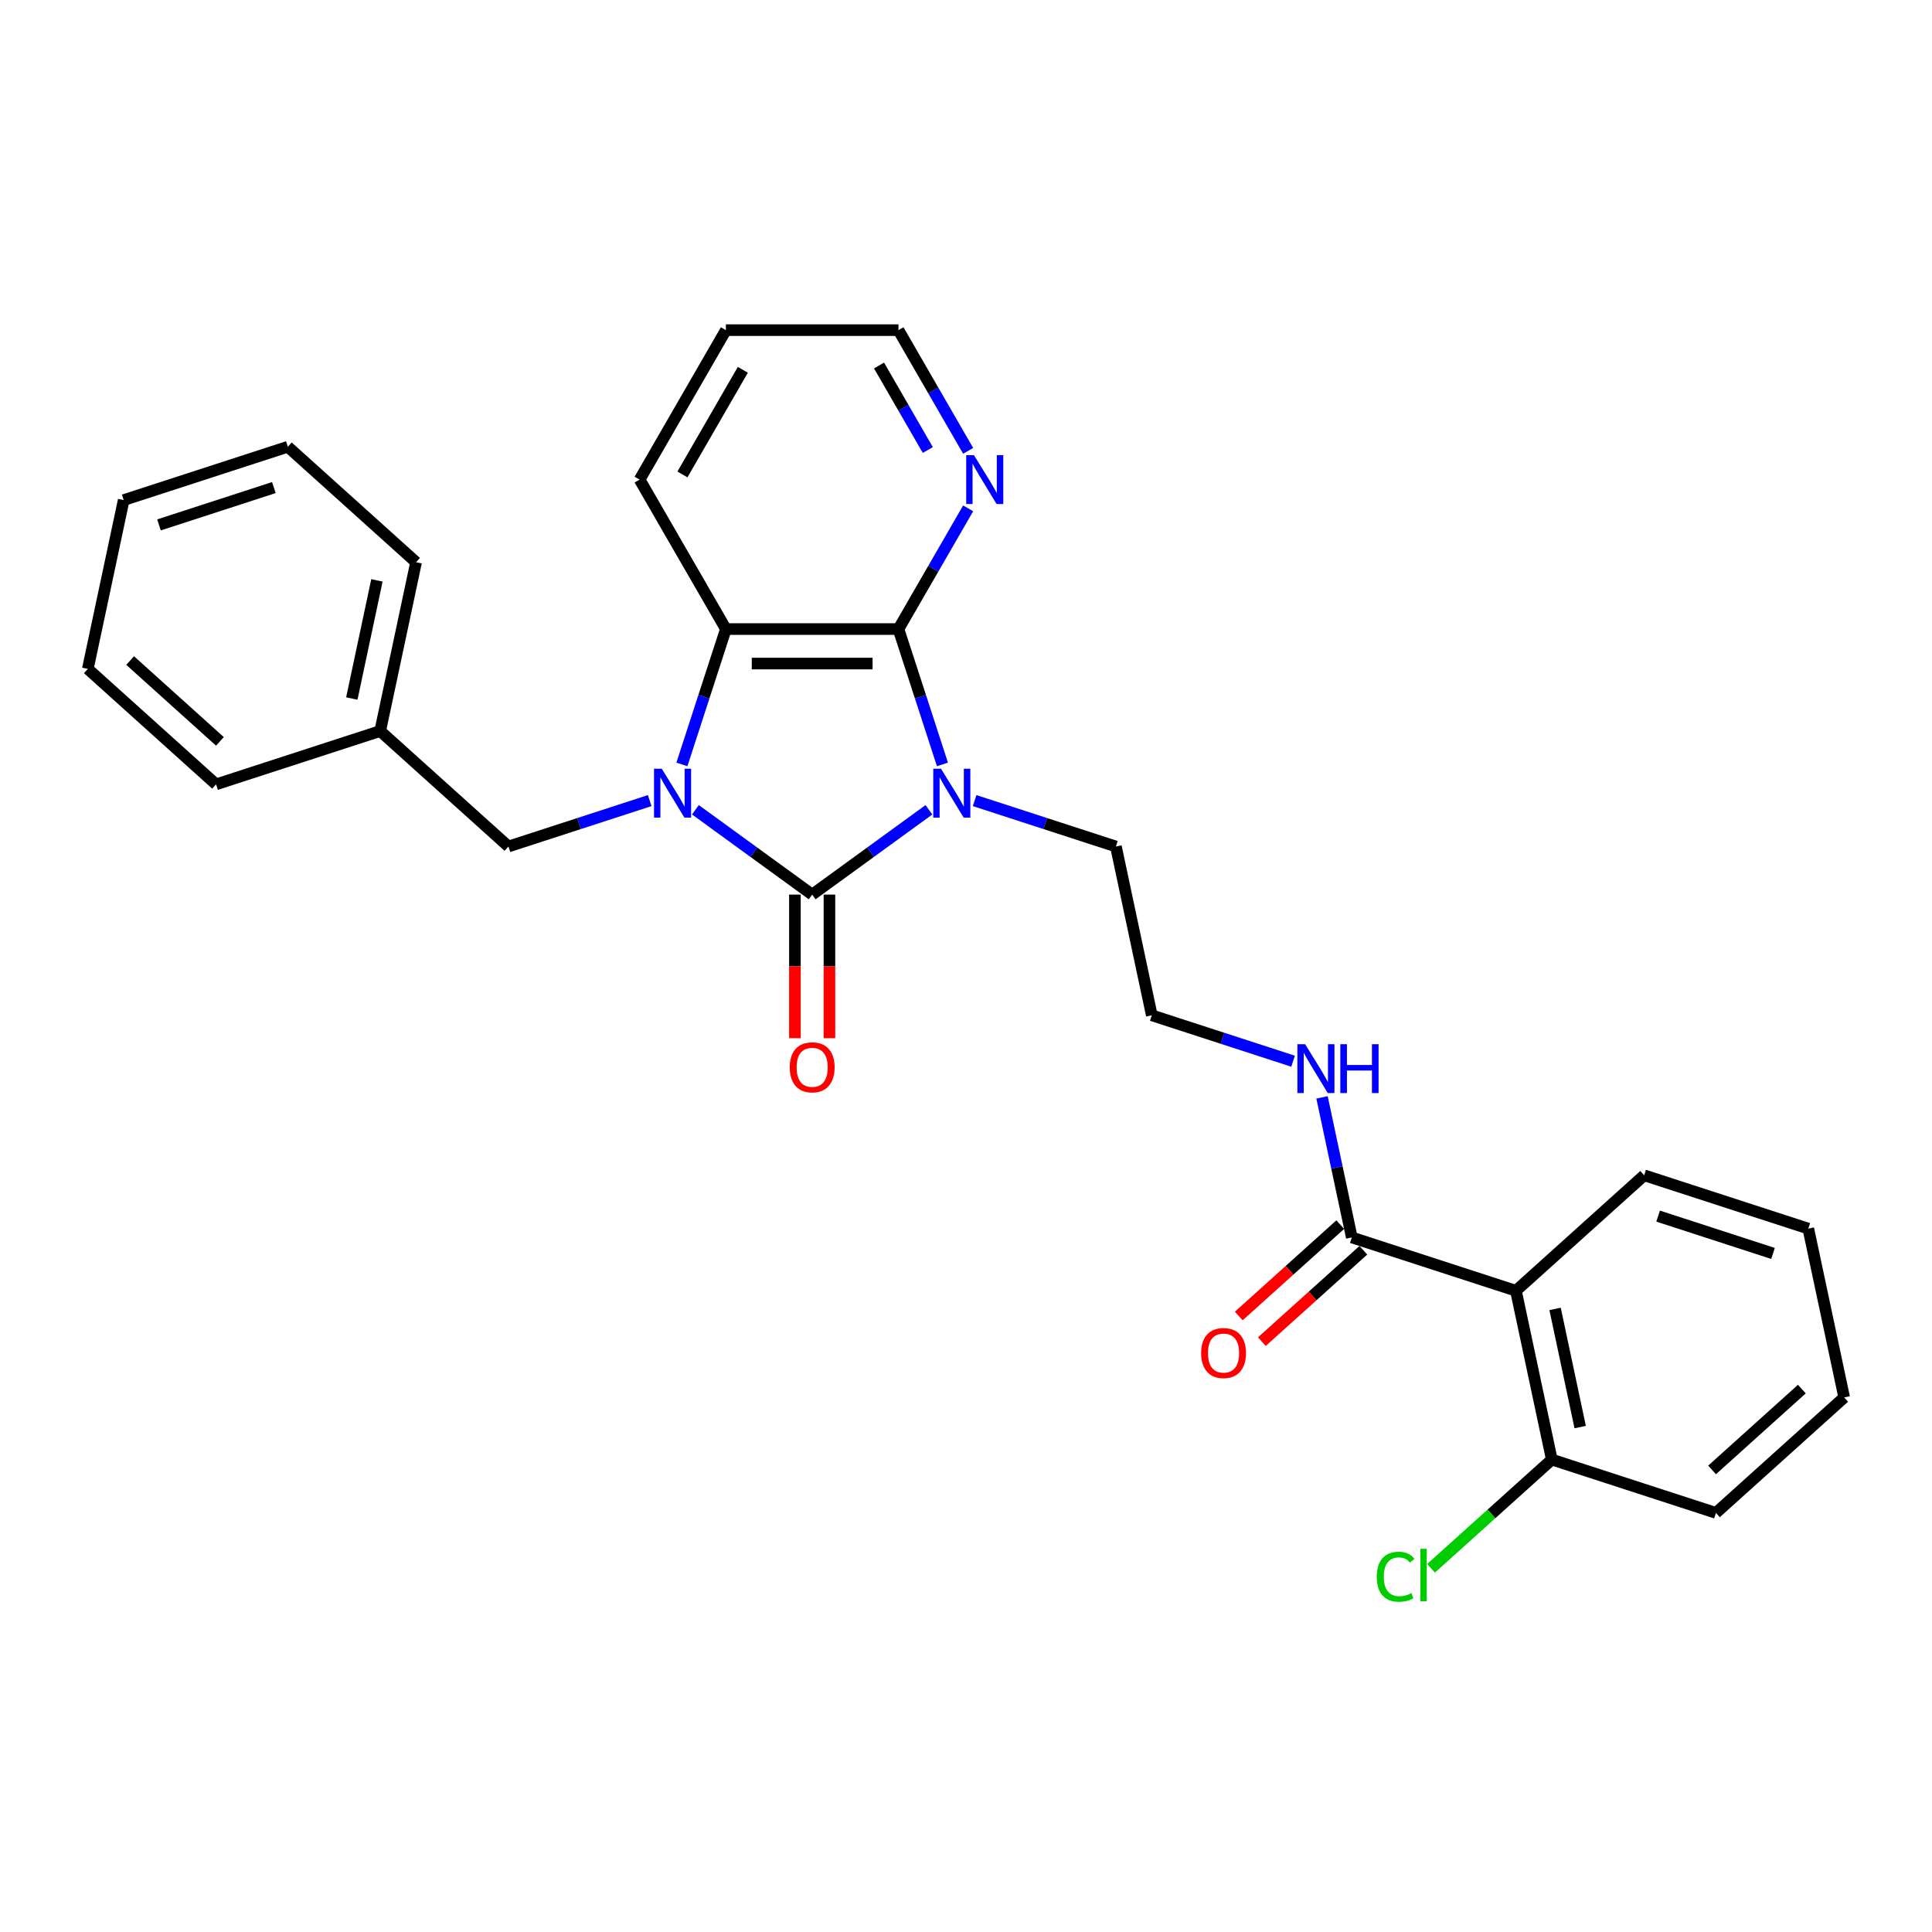 <?xml version='1.0' encoding='iso-8859-1'?>
<svg version='1.1' baseProfile='full'
              xmlns='http://www.w3.org/2000/svg'
                      xmlns:rdkit='http://www.rdkit.org/xml'
                      xmlns:xlink='http://www.w3.org/1999/xlink'
                  xml:space='preserve'
width='1000px' height='1000px' viewBox='0 0 1000 1000'>
<!-- END OF HEADER -->
<rect style='opacity:1.0;fill:#FFFFFF;stroke:none' width='1000' height='1000' x='0' y='0'> </rect>
<path class='bond-0' d='M 480.819,419.139 L 450.6,441.094' style='fill:none;fill-rule:evenodd;stroke:#0000FF;stroke-width:6px;stroke-linecap:butt;stroke-linejoin:miter;stroke-opacity:1' />
<path class='bond-0' d='M 450.6,441.094 L 420.382,463.049' style='fill:none;fill-rule:evenodd;stroke:#000000;stroke-width:6px;stroke-linecap:butt;stroke-linejoin:miter;stroke-opacity:1' />
<path class='bond-2' d='M 487.81,395.665 L 476.427,360.63' style='fill:none;fill-rule:evenodd;stroke:#0000FF;stroke-width:6px;stroke-linecap:butt;stroke-linejoin:miter;stroke-opacity:1' />
<path class='bond-2' d='M 476.427,360.63 L 465.043,325.595' style='fill:none;fill-rule:evenodd;stroke:#000000;stroke-width:6px;stroke-linecap:butt;stroke-linejoin:miter;stroke-opacity:1' />
<path class='bond-11' d='M 504.472,414.389 L 541.035,426.269' style='fill:none;fill-rule:evenodd;stroke:#0000FF;stroke-width:6px;stroke-linecap:butt;stroke-linejoin:miter;stroke-opacity:1' />
<path class='bond-11' d='M 541.035,426.269 L 577.597,438.149' style='fill:none;fill-rule:evenodd;stroke:#000000;stroke-width:6px;stroke-linecap:butt;stroke-linejoin:miter;stroke-opacity:1' />
<path class='bond-1' d='M 420.382,463.049 L 390.163,441.094' style='fill:none;fill-rule:evenodd;stroke:#000000;stroke-width:6px;stroke-linecap:butt;stroke-linejoin:miter;stroke-opacity:1' />
<path class='bond-1' d='M 390.163,441.094 L 359.944,419.139' style='fill:none;fill-rule:evenodd;stroke:#0000FF;stroke-width:6px;stroke-linecap:butt;stroke-linejoin:miter;stroke-opacity:1' />
<path class='bond-8' d='M 411.449,463.049 L 411.449,500.199' style='fill:none;fill-rule:evenodd;stroke:#000000;stroke-width:6px;stroke-linecap:butt;stroke-linejoin:miter;stroke-opacity:1' />
<path class='bond-8' d='M 411.449,500.199 L 411.449,537.348' style='fill:none;fill-rule:evenodd;stroke:#FF0000;stroke-width:6px;stroke-linecap:butt;stroke-linejoin:miter;stroke-opacity:1' />
<path class='bond-8' d='M 429.314,463.049 L 429.314,500.199' style='fill:none;fill-rule:evenodd;stroke:#000000;stroke-width:6px;stroke-linecap:butt;stroke-linejoin:miter;stroke-opacity:1' />
<path class='bond-8' d='M 429.314,500.199 L 429.314,537.348' style='fill:none;fill-rule:evenodd;stroke:#FF0000;stroke-width:6px;stroke-linecap:butt;stroke-linejoin:miter;stroke-opacity:1' />
<path class='bond-6' d='M 336.291,414.389 L 299.729,426.269' style='fill:none;fill-rule:evenodd;stroke:#0000FF;stroke-width:6px;stroke-linecap:butt;stroke-linejoin:miter;stroke-opacity:1' />
<path class='bond-6' d='M 299.729,426.269 L 263.166,438.149' style='fill:none;fill-rule:evenodd;stroke:#000000;stroke-width:6px;stroke-linecap:butt;stroke-linejoin:miter;stroke-opacity:1' />
<path class='bond-28' d='M 352.953,395.665 L 364.336,360.63' style='fill:none;fill-rule:evenodd;stroke:#0000FF;stroke-width:6px;stroke-linecap:butt;stroke-linejoin:miter;stroke-opacity:1' />
<path class='bond-28' d='M 364.336,360.63 L 375.72,325.595' style='fill:none;fill-rule:evenodd;stroke:#000000;stroke-width:6px;stroke-linecap:butt;stroke-linejoin:miter;stroke-opacity:1' />
<path class='bond-3' d='M 465.043,325.595 L 375.72,325.595' style='fill:none;fill-rule:evenodd;stroke:#000000;stroke-width:6px;stroke-linecap:butt;stroke-linejoin:miter;stroke-opacity:1' />
<path class='bond-3' d='M 451.645,343.46 L 389.118,343.46' style='fill:none;fill-rule:evenodd;stroke:#000000;stroke-width:6px;stroke-linecap:butt;stroke-linejoin:miter;stroke-opacity:1' />
<path class='bond-7' d='M 465.043,325.595 L 483.078,294.358' style='fill:none;fill-rule:evenodd;stroke:#000000;stroke-width:6px;stroke-linecap:butt;stroke-linejoin:miter;stroke-opacity:1' />
<path class='bond-7' d='M 483.078,294.358 L 501.113,263.12' style='fill:none;fill-rule:evenodd;stroke:#0000FF;stroke-width:6px;stroke-linecap:butt;stroke-linejoin:miter;stroke-opacity:1' />
<path class='bond-16' d='M 375.72,325.595 L 331.058,248.239' style='fill:none;fill-rule:evenodd;stroke:#000000;stroke-width:6px;stroke-linecap:butt;stroke-linejoin:miter;stroke-opacity:1' />
<path class='bond-4' d='M 784.643,668.096 L 699.691,640.494' style='fill:none;fill-rule:evenodd;stroke:#000000;stroke-width:6px;stroke-linecap:butt;stroke-linejoin:miter;stroke-opacity:1' />
<path class='bond-9' d='M 784.643,668.096 L 803.214,755.468' style='fill:none;fill-rule:evenodd;stroke:#000000;stroke-width:6px;stroke-linecap:butt;stroke-linejoin:miter;stroke-opacity:1' />
<path class='bond-9' d='M 804.903,677.488 L 817.902,738.648' style='fill:none;fill-rule:evenodd;stroke:#000000;stroke-width:6px;stroke-linecap:butt;stroke-linejoin:miter;stroke-opacity:1' />
<path class='bond-17' d='M 784.643,668.096 L 851.023,608.327' style='fill:none;fill-rule:evenodd;stroke:#000000;stroke-width:6px;stroke-linecap:butt;stroke-linejoin:miter;stroke-opacity:1' />
<path class='bond-5' d='M 699.691,640.494 L 691.987,604.249' style='fill:none;fill-rule:evenodd;stroke:#000000;stroke-width:6px;stroke-linecap:butt;stroke-linejoin:miter;stroke-opacity:1' />
<path class='bond-5' d='M 691.987,604.249 L 684.283,568.004' style='fill:none;fill-rule:evenodd;stroke:#0000FF;stroke-width:6px;stroke-linecap:butt;stroke-linejoin:miter;stroke-opacity:1' />
<path class='bond-10' d='M 693.714,633.856 L 667.447,657.507' style='fill:none;fill-rule:evenodd;stroke:#000000;stroke-width:6px;stroke-linecap:butt;stroke-linejoin:miter;stroke-opacity:1' />
<path class='bond-10' d='M 667.447,657.507 L 641.179,681.159' style='fill:none;fill-rule:evenodd;stroke:#FF0000;stroke-width:6px;stroke-linecap:butt;stroke-linejoin:miter;stroke-opacity:1' />
<path class='bond-10' d='M 705.668,647.132 L 679.401,670.783' style='fill:none;fill-rule:evenodd;stroke:#000000;stroke-width:6px;stroke-linecap:butt;stroke-linejoin:miter;stroke-opacity:1' />
<path class='bond-10' d='M 679.401,670.783 L 653.133,694.435' style='fill:none;fill-rule:evenodd;stroke:#FF0000;stroke-width:6px;stroke-linecap:butt;stroke-linejoin:miter;stroke-opacity:1' />
<path class='bond-14' d='M 263.166,438.149 L 196.786,378.38' style='fill:none;fill-rule:evenodd;stroke:#000000;stroke-width:6px;stroke-linecap:butt;stroke-linejoin:miter;stroke-opacity:1' />
<path class='bond-18' d='M 501.113,233.358 L 483.078,202.12' style='fill:none;fill-rule:evenodd;stroke:#0000FF;stroke-width:6px;stroke-linecap:butt;stroke-linejoin:miter;stroke-opacity:1' />
<path class='bond-18' d='M 483.078,202.12 L 465.043,170.883' style='fill:none;fill-rule:evenodd;stroke:#000000;stroke-width:6px;stroke-linecap:butt;stroke-linejoin:miter;stroke-opacity:1' />
<path class='bond-18' d='M 480.231,232.919 L 467.607,211.052' style='fill:none;fill-rule:evenodd;stroke:#0000FF;stroke-width:6px;stroke-linecap:butt;stroke-linejoin:miter;stroke-opacity:1' />
<path class='bond-18' d='M 467.607,211.052 L 454.982,189.186' style='fill:none;fill-rule:evenodd;stroke:#000000;stroke-width:6px;stroke-linecap:butt;stroke-linejoin:miter;stroke-opacity:1' />
<path class='bond-13' d='M 803.214,755.468 L 771.962,783.607' style='fill:none;fill-rule:evenodd;stroke:#000000;stroke-width:6px;stroke-linecap:butt;stroke-linejoin:miter;stroke-opacity:1' />
<path class='bond-13' d='M 771.962,783.607 L 740.71,811.746' style='fill:none;fill-rule:evenodd;stroke:#00CC00;stroke-width:6px;stroke-linecap:butt;stroke-linejoin:miter;stroke-opacity:1' />
<path class='bond-19' d='M 803.214,755.468 L 888.165,783.07' style='fill:none;fill-rule:evenodd;stroke:#000000;stroke-width:6px;stroke-linecap:butt;stroke-linejoin:miter;stroke-opacity:1' />
<path class='bond-15' d='M 577.597,438.149 L 596.168,525.52' style='fill:none;fill-rule:evenodd;stroke:#000000;stroke-width:6px;stroke-linecap:butt;stroke-linejoin:miter;stroke-opacity:1' />
<path class='bond-12' d='M 669.293,549.28 L 632.731,537.4' style='fill:none;fill-rule:evenodd;stroke:#0000FF;stroke-width:6px;stroke-linecap:butt;stroke-linejoin:miter;stroke-opacity:1' />
<path class='bond-12' d='M 632.731,537.4 L 596.168,525.52' style='fill:none;fill-rule:evenodd;stroke:#000000;stroke-width:6px;stroke-linecap:butt;stroke-linejoin:miter;stroke-opacity:1' />
<path class='bond-20' d='M 196.786,378.38 L 215.357,291.009' style='fill:none;fill-rule:evenodd;stroke:#000000;stroke-width:6px;stroke-linecap:butt;stroke-linejoin:miter;stroke-opacity:1' />
<path class='bond-20' d='M 182.098,361.56 L 195.097,300.4' style='fill:none;fill-rule:evenodd;stroke:#000000;stroke-width:6px;stroke-linecap:butt;stroke-linejoin:miter;stroke-opacity:1' />
<path class='bond-21' d='M 196.786,378.38 L 111.835,405.982' style='fill:none;fill-rule:evenodd;stroke:#000000;stroke-width:6px;stroke-linecap:butt;stroke-linejoin:miter;stroke-opacity:1' />
<path class='bond-29' d='M 331.058,248.239 L 375.72,170.883' style='fill:none;fill-rule:evenodd;stroke:#000000;stroke-width:6px;stroke-linecap:butt;stroke-linejoin:miter;stroke-opacity:1' />
<path class='bond-29' d='M 353.229,245.568 L 384.492,191.418' style='fill:none;fill-rule:evenodd;stroke:#000000;stroke-width:6px;stroke-linecap:butt;stroke-linejoin:miter;stroke-opacity:1' />
<path class='bond-23' d='M 851.023,608.327 L 935.974,635.93' style='fill:none;fill-rule:evenodd;stroke:#000000;stroke-width:6px;stroke-linecap:butt;stroke-linejoin:miter;stroke-opacity:1' />
<path class='bond-23' d='M 858.245,629.458 L 917.711,648.78' style='fill:none;fill-rule:evenodd;stroke:#000000;stroke-width:6px;stroke-linecap:butt;stroke-linejoin:miter;stroke-opacity:1' />
<path class='bond-22' d='M 465.043,170.883 L 375.72,170.883' style='fill:none;fill-rule:evenodd;stroke:#000000;stroke-width:6px;stroke-linecap:butt;stroke-linejoin:miter;stroke-opacity:1' />
<path class='bond-31' d='M 888.165,783.07 L 954.545,723.301' style='fill:none;fill-rule:evenodd;stroke:#000000;stroke-width:6px;stroke-linecap:butt;stroke-linejoin:miter;stroke-opacity:1' />
<path class='bond-31' d='M 886.169,760.829 L 932.635,718.99' style='fill:none;fill-rule:evenodd;stroke:#000000;stroke-width:6px;stroke-linecap:butt;stroke-linejoin:miter;stroke-opacity:1' />
<path class='bond-26' d='M 215.357,291.009 L 148.977,231.24' style='fill:none;fill-rule:evenodd;stroke:#000000;stroke-width:6px;stroke-linecap:butt;stroke-linejoin:miter;stroke-opacity:1' />
<path class='bond-25' d='M 111.835,405.982 L 45.455,346.213' style='fill:none;fill-rule:evenodd;stroke:#000000;stroke-width:6px;stroke-linecap:butt;stroke-linejoin:miter;stroke-opacity:1' />
<path class='bond-25' d='M 113.831,383.741 L 67.365,341.903' style='fill:none;fill-rule:evenodd;stroke:#000000;stroke-width:6px;stroke-linecap:butt;stroke-linejoin:miter;stroke-opacity:1' />
<path class='bond-24' d='M 935.974,635.93 L 954.545,723.301' style='fill:none;fill-rule:evenodd;stroke:#000000;stroke-width:6px;stroke-linecap:butt;stroke-linejoin:miter;stroke-opacity:1' />
<path class='bond-27' d='M 45.455,346.213 L 64.026,258.842' style='fill:none;fill-rule:evenodd;stroke:#000000;stroke-width:6px;stroke-linecap:butt;stroke-linejoin:miter;stroke-opacity:1' />
<path class='bond-30' d='M 148.977,231.24 L 64.026,258.842' style='fill:none;fill-rule:evenodd;stroke:#000000;stroke-width:6px;stroke-linecap:butt;stroke-linejoin:miter;stroke-opacity:1' />
<path class='bond-30' d='M 141.755,252.37 L 82.289,271.692' style='fill:none;fill-rule:evenodd;stroke:#000000;stroke-width:6px;stroke-linecap:butt;stroke-linejoin:miter;stroke-opacity:1' />
<path  class='atom-0' d='M 487.054 397.898
L 495.343 411.297
Q 496.165 412.619, 497.487 415.013
Q 498.809 417.407, 498.88 417.549
L 498.88 397.898
L 502.239 397.898
L 502.239 423.195
L 498.773 423.195
L 489.877 408.546
Q 488.84 406.831, 487.733 404.866
Q 486.661 402.9, 486.339 402.293
L 486.339 423.195
L 483.052 423.195
L 483.052 397.898
L 487.054 397.898
' fill='#0000FF'/>
<path  class='atom-2' d='M 342.526 397.898
L 350.815 411.297
Q 351.637 412.619, 352.959 415.013
Q 354.281 417.407, 354.352 417.549
L 354.352 397.898
L 357.711 397.898
L 357.711 423.195
L 354.245 423.195
L 345.349 408.546
Q 344.312 406.831, 343.205 404.866
Q 342.133 402.9, 341.811 402.293
L 341.811 423.195
L 338.524 423.195
L 338.524 397.898
L 342.526 397.898
' fill='#0000FF'/>
<path  class='atom-8' d='M 504.113 235.591
L 512.402 248.989
Q 513.224 250.311, 514.546 252.705
Q 515.868 255.099, 515.94 255.242
L 515.94 235.591
L 519.298 235.591
L 519.298 260.887
L 515.832 260.887
L 506.936 246.238
Q 505.9 244.523, 504.792 242.558
Q 503.72 240.593, 503.399 239.985
L 503.399 260.887
L 500.112 260.887
L 500.112 235.591
L 504.113 235.591
' fill='#0000FF'/>
<path  class='atom-9' d='M 408.77 552.444
Q 408.77 546.37, 411.771 542.976
Q 414.772 539.582, 420.382 539.582
Q 425.991 539.582, 428.992 542.976
Q 431.994 546.37, 431.994 552.444
Q 431.994 558.589, 428.957 562.091
Q 425.92 565.557, 420.382 565.557
Q 414.808 565.557, 411.771 562.091
Q 408.77 558.625, 408.77 552.444
M 420.382 562.698
Q 424.24 562.698, 426.313 560.126
Q 428.421 557.518, 428.421 552.444
Q 428.421 547.478, 426.313 544.977
Q 424.24 542.44, 420.382 542.44
Q 416.523 542.44, 414.415 544.941
Q 412.343 547.442, 412.343 552.444
Q 412.343 557.553, 414.415 560.126
Q 416.523 562.698, 420.382 562.698
' fill='#FF0000'/>
<path  class='atom-11' d='M 621.699 700.334
Q 621.699 694.26, 624.7 690.866
Q 627.702 687.472, 633.311 687.472
Q 638.921 687.472, 641.922 690.866
Q 644.923 694.26, 644.923 700.334
Q 644.923 706.48, 641.886 709.981
Q 638.849 713.447, 633.311 713.447
Q 627.737 713.447, 624.7 709.981
Q 621.699 706.515, 621.699 700.334
M 633.311 710.589
Q 637.17 710.589, 639.242 708.016
Q 641.35 705.408, 641.35 700.334
Q 641.35 695.368, 639.242 692.867
Q 637.17 690.33, 633.311 690.33
Q 629.452 690.33, 627.344 692.831
Q 625.272 695.332, 625.272 700.334
Q 625.272 705.444, 627.344 708.016
Q 629.452 710.589, 633.311 710.589
' fill='#FF0000'/>
<path  class='atom-13' d='M 675.528 540.474
L 683.817 553.873
Q 684.639 555.195, 685.961 557.589
Q 687.283 559.983, 687.355 560.126
L 687.355 540.474
L 690.713 540.474
L 690.713 565.771
L 687.247 565.771
L 678.351 551.122
Q 677.315 549.407, 676.207 547.442
Q 675.135 545.477, 674.814 544.869
L 674.814 565.771
L 671.526 565.771
L 671.526 540.474
L 675.528 540.474
' fill='#0000FF'/>
<path  class='atom-13' d='M 693.75 540.474
L 697.18 540.474
L 697.18 551.229
L 710.114 551.229
L 710.114 540.474
L 713.544 540.474
L 713.544 565.771
L 710.114 565.771
L 710.114 554.087
L 697.18 554.087
L 697.18 565.771
L 693.75 565.771
L 693.75 540.474
' fill='#0000FF'/>
<path  class='atom-14' d='M 712.609 816.112
Q 712.609 809.823, 715.539 806.536
Q 718.505 803.214, 724.114 803.214
Q 729.331 803.214, 732.118 806.894
L 729.759 808.823
Q 727.723 806.143, 724.114 806.143
Q 720.291 806.143, 718.255 808.716
Q 716.254 811.253, 716.254 816.112
Q 716.254 821.114, 718.326 823.686
Q 720.434 826.259, 724.507 826.259
Q 727.294 826.259, 730.545 824.58
L 731.546 827.259
Q 730.224 828.117, 728.223 828.617
Q 726.222 829.117, 724.007 829.117
Q 718.505 829.117, 715.539 825.759
Q 712.609 822.4, 712.609 816.112
' fill='#00CC00'/>
<path  class='atom-14' d='M 735.19 801.677
L 738.477 801.677
L 738.477 828.796
L 735.19 828.796
L 735.19 801.677
' fill='#00CC00'/>
</svg>

